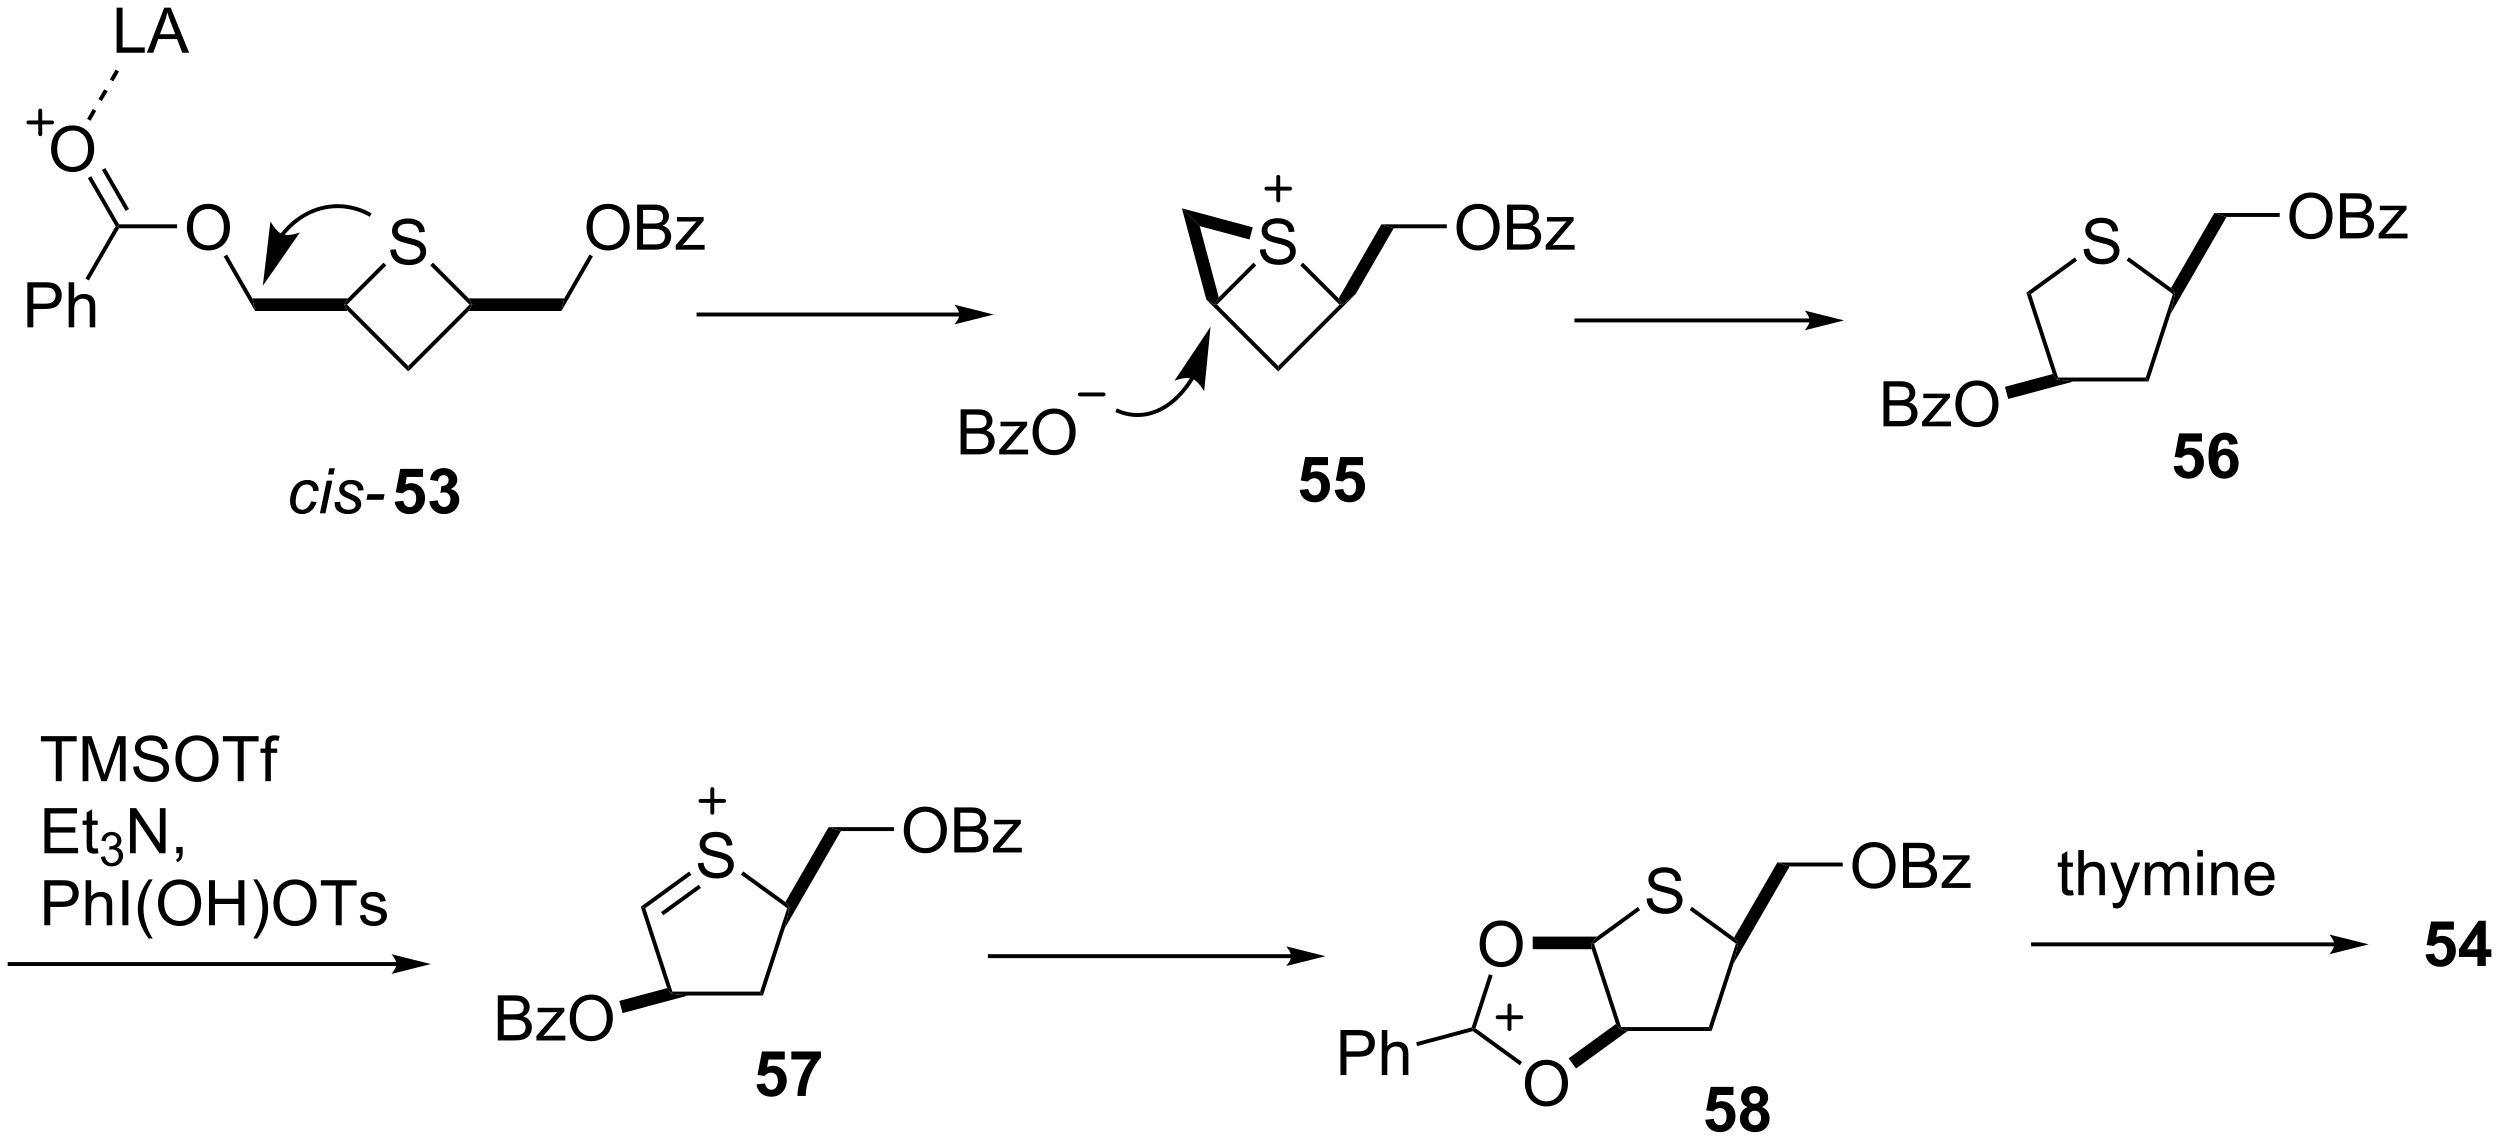<?xml version="1.0" encoding="UTF-8"?>
<!DOCTYPE svg PUBLIC '-//W3C//DTD SVG 1.0//EN'
          'http://www.w3.org/TR/2001/REC-SVG-20010904/DTD/svg10.dtd'>
<svg stroke-dasharray="none" shape-rendering="auto" xmlns="http://www.w3.org/2000/svg" font-family="'Dialog'" text-rendering="auto" width="871" fill-opacity="1" color-interpolation="auto" color-rendering="auto" preserveAspectRatio="xMidYMid meet" font-size="12px" viewBox="0 0 871 398" fill="black" xmlns:xlink="http://www.w3.org/1999/xlink" stroke="black" image-rendering="auto" stroke-miterlimit="10" stroke-linecap="square" stroke-linejoin="miter" font-style="normal" stroke-width="1" height="398" stroke-dashoffset="0" font-weight="normal" stroke-opacity="1"
><!--Generated by the Batik Graphics2D SVG Generator--><defs id="genericDefs"
  /><g
  ><defs id="defs1"
    ><clipPath clipPathUnits="userSpaceOnUse" id="clipPath1"
      ><path d="M0.389 2.161 L326.876 2.161 L326.876 151.074 L0.389 151.074 L0.389 2.161 Z"
      /></clipPath
      ><clipPath clipPathUnits="userSpaceOnUse" id="clipPath2"
      ><path d="M52.528 35.301 L52.528 180.074 L369.937 180.074 L369.937 35.301 Z"
      /></clipPath
    ></defs
    ><g transform="scale(2.667,2.667) translate(-0.389,-2.161) matrix(1.029,0,0,1.029,-53.642,-34.15)"
    ><path d="M102.054 67.002 L102.77 66.94 Q102.819 67.369 103.004 67.645 Q103.192 67.921 103.582 68.091 Q103.973 68.26 104.46 68.26 Q104.895 68.26 105.225 68.132 Q105.559 68.002 105.72 67.778 Q105.882 67.554 105.882 67.289 Q105.882 67.018 105.725 66.817 Q105.569 66.617 105.21 66.479 Q104.981 66.39 104.192 66.2 Q103.403 66.01 103.085 65.843 Q102.676 65.627 102.473 65.309 Q102.272 64.992 102.272 64.596 Q102.272 64.164 102.517 63.786 Q102.764 63.408 103.236 63.213 Q103.71 63.018 104.288 63.018 Q104.926 63.018 105.41 63.224 Q105.897 63.429 106.158 63.828 Q106.421 64.226 106.442 64.729 L105.715 64.783 Q105.655 64.242 105.317 63.966 Q104.981 63.687 104.319 63.687 Q103.632 63.687 103.317 63.94 Q103.004 64.19 103.004 64.546 Q103.004 64.854 103.225 65.054 Q103.444 65.252 104.369 65.463 Q105.293 65.671 105.637 65.828 Q106.137 66.057 106.374 66.411 Q106.614 66.765 106.614 67.226 Q106.614 67.682 106.35 68.088 Q106.09 68.492 105.598 68.718 Q105.108 68.942 104.496 68.942 Q103.718 68.942 103.192 68.716 Q102.668 68.487 102.369 68.033 Q102.069 67.578 102.054 67.002 Z" stroke="none" clip-path="url(#clipPath2)"
    /></g
    ><g transform="matrix(2.743,0,0,2.743,-144.08,-96.829)"
    ><path d="M96.697 74.8 L96.25 74 L96.604 74 L104.382 81.778 L104.382 82.485 Z" stroke="none" clip-path="url(#clipPath2)"
    /></g
    ><g transform="matrix(2.743,0,0,2.743,-144.08,-96.829)"
    ><path d="M104.382 82.485 L104.382 81.778 L112.16 74 L112.513 74 L112.067 74.8 Z" stroke="none" clip-path="url(#clipPath2)"
    /></g
    ><g transform="matrix(2.743,0,0,2.743,-144.08,-96.829)"
    ><path d="M112.067 73.2 L112.513 74 L112.16 74 L107.172 69.012 L107.525 68.658 Z" stroke="none" clip-path="url(#clipPath2)"
    /></g
    ><g transform="matrix(2.743,0,0,2.743,-144.08,-96.829)"
    ><path d="M101.234 68.663 L101.587 69.016 L96.604 74 L96.25 74 L96.697 73.2 Z" stroke="none" clip-path="url(#clipPath2)"
    /></g
    ><g transform="matrix(2.743,0,0,2.743,-144.08,-96.829)"
    ><path d="M96.697 73.2 L96.25 74 L96.697 74.8 L84.923 74.8 L84.577 73.2 Z" stroke="none" clip-path="url(#clipPath2)"
    /></g
    ><g transform="matrix(2.743,0,0,2.743,-144.08,-96.829)"
    ><path d="M76.263 64.227 Q76.263 62.8 77.029 61.995 Q77.794 61.188 79.005 61.188 Q79.797 61.188 80.432 61.568 Q81.07 61.945 81.404 62.623 Q81.74 63.3 81.74 64.159 Q81.74 65.031 81.388 65.719 Q81.037 66.406 80.391 66.76 Q79.747 67.115 79 67.115 Q78.193 67.115 77.555 66.724 Q76.919 66.331 76.591 65.656 Q76.263 64.979 76.263 64.227 ZM77.044 64.237 Q77.044 65.273 77.599 65.87 Q78.156 66.464 78.997 66.464 Q79.852 66.464 80.404 65.862 Q80.958 65.26 80.958 64.156 Q80.958 63.456 80.721 62.935 Q80.484 62.414 80.029 62.128 Q79.576 61.839 79.008 61.839 Q78.203 61.839 77.622 62.393 Q77.044 62.945 77.044 64.237 Z" stroke="none" clip-path="url(#clipPath2)"
    /></g
    ><g transform="matrix(2.743,0,0,2.743,-144.08,-96.829)"
    ><path d="M84.577 73.2 L84.923 74.8 L80.932 67.887 L81.365 67.637 Z" stroke="none" clip-path="url(#clipPath2)"
    /></g
    ><g transform="matrix(2.743,0,0,2.743,-144.08,-96.829)"
    ><path d="M112.067 74.8 L112.513 74 L112.067 73.2 L124.187 73.2 L123.84 74.8 Z" stroke="none" clip-path="url(#clipPath2)"
    /></g
    ><g transform="matrix(2.743,0,0,2.743,-144.08,-96.829)"
    ><path d="M127.026 64.227 Q127.026 62.8 127.792 61.995 Q128.558 61.188 129.769 61.188 Q130.56 61.188 131.196 61.568 Q131.834 61.945 132.167 62.623 Q132.503 63.3 132.503 64.159 Q132.503 65.031 132.151 65.719 Q131.8 66.406 131.154 66.76 Q130.511 67.115 129.763 67.115 Q128.956 67.115 128.318 66.724 Q127.683 66.331 127.355 65.656 Q127.026 64.979 127.026 64.227 ZM127.808 64.237 Q127.808 65.273 128.363 65.87 Q128.92 66.464 129.761 66.464 Q130.615 66.464 131.167 65.862 Q131.722 65.26 131.722 64.156 Q131.722 63.456 131.485 62.935 Q131.248 62.414 130.792 62.128 Q130.339 61.839 129.771 61.839 Q128.967 61.839 128.386 62.393 Q127.808 62.945 127.808 64.237 ZM133.447 67.016 L133.447 61.289 L135.595 61.289 Q136.252 61.289 136.648 61.464 Q137.046 61.636 137.27 61.998 Q137.494 62.359 137.494 62.753 Q137.494 63.12 137.293 63.445 Q137.095 63.768 136.695 63.969 Q137.213 64.12 137.491 64.487 Q137.773 64.854 137.773 65.354 Q137.773 65.758 137.601 66.104 Q137.431 66.448 137.181 66.635 Q136.931 66.823 136.554 66.919 Q136.179 67.016 135.632 67.016 L133.447 67.016 ZM134.205 63.695 L135.445 63.695 Q135.947 63.695 136.166 63.628 Q136.455 63.542 136.601 63.344 Q136.749 63.143 136.749 62.844 Q136.749 62.557 136.611 62.341 Q136.476 62.125 136.22 62.044 Q135.968 61.964 135.351 61.964 L134.205 61.964 L134.205 63.695 ZM134.205 66.339 L135.632 66.339 Q135.999 66.339 136.148 66.313 Q136.408 66.266 136.583 66.156 Q136.76 66.047 136.872 65.839 Q136.986 65.628 136.986 65.354 Q136.986 65.034 136.822 64.8 Q136.658 64.563 136.366 64.466 Q136.077 64.37 135.53 64.37 L134.205 64.37 L134.205 66.339 ZM138.353 67.016 L138.353 66.445 L140.994 63.414 Q140.546 63.438 140.202 63.438 L138.51 63.438 L138.51 62.867 L141.9 62.867 L141.9 63.331 L139.655 65.964 L139.22 66.445 Q139.695 66.409 140.108 66.409 L142.025 66.409 L142.025 67.016 L138.353 67.016 Z" stroke="none" clip-path="url(#clipPath2)"
    /></g
    ><g transform="matrix(2.743,0,0,2.743,-144.08,-96.829)"
    ><path d="M123.84 74.8 L124.187 73.2 L127.403 67.629 L127.836 67.879 Z" stroke="none" clip-path="url(#clipPath2)"
    /></g
    ><g transform="matrix(2.743,0,0,2.743,-144.08,-96.829)"
    ><path d="M92.048 98.987 L92.754 99.062 Q92.489 99.838 91.999 100.216 Q91.509 100.594 90.884 100.594 Q90.207 100.594 89.788 100.156 Q89.369 99.719 89.369 98.932 Q89.369 98.253 89.637 97.596 Q89.908 96.94 90.408 96.599 Q90.91 96.258 91.556 96.258 Q92.223 96.258 92.614 96.635 Q93.004 97.01 93.004 97.633 L92.309 97.68 Q92.306 97.284 92.08 97.062 Q91.856 96.838 91.489 96.838 Q91.064 96.838 90.751 97.109 Q90.439 97.378 90.259 97.927 Q90.082 98.477 90.082 98.984 Q90.082 99.516 90.317 99.781 Q90.551 100.047 90.895 100.047 Q91.239 100.047 91.554 99.787 Q91.869 99.523 92.048 98.987 ZM94.189 95.573 L94.356 94.773 L95.059 94.773 L94.892 95.573 L94.189 95.573 ZM93.158 100.5 L94.025 96.352 L94.731 96.352 L93.864 100.5 L93.158 100.5 ZM95.029 99.081 L95.735 99.039 Q95.735 99.344 95.828 99.56 Q95.922 99.773 96.175 99.912 Q96.427 100.047 96.763 100.047 Q97.232 100.047 97.466 99.859 Q97.701 99.672 97.701 99.417 Q97.701 99.234 97.56 99.07 Q97.414 98.906 96.854 98.667 Q96.294 98.424 96.138 98.328 Q95.875 98.167 95.742 97.951 Q95.61 97.734 95.61 97.453 Q95.61 96.961 96 96.609 Q96.391 96.258 97.094 96.258 Q97.875 96.258 98.284 96.62 Q98.693 96.979 98.709 97.57 L98.016 97.617 Q98 97.242 97.75 97.023 Q97.5 96.805 97.044 96.805 Q96.677 96.805 96.474 96.974 Q96.271 97.141 96.271 97.336 Q96.271 97.531 96.445 97.68 Q96.563 97.781 97.052 97.992 Q97.865 98.344 98.076 98.547 Q98.412 98.87 98.412 99.336 Q98.412 99.643 98.222 99.94 Q98.031 100.237 97.644 100.417 Q97.255 100.594 96.727 100.594 Q96.008 100.594 95.505 100.237 Q95 99.883 95.029 99.081 ZM99.068 98.781 L99.216 98.073 L101.373 98.073 L101.227 98.781 L99.068 98.781 Z" stroke="none" clip-path="url(#clipPath2)"
    /></g
    ><g transform="matrix(2.743,0,0,2.743,-144.08,-96.829)"
    ><path d="M102.664 99.026 L103.758 98.914 Q103.805 99.284 104.034 99.503 Q104.266 99.719 104.565 99.719 Q104.909 99.719 105.146 99.44 Q105.386 99.159 105.386 98.596 Q105.386 98.07 105.149 97.807 Q104.914 97.542 104.534 97.542 Q104.063 97.542 103.688 97.961 L102.797 97.831 L103.36 94.852 L106.261 94.852 L106.261 95.878 L104.19 95.878 L104.018 96.852 Q104.386 96.667 104.768 96.667 Q105.5 96.667 106.008 97.198 Q106.516 97.729 106.516 98.578 Q106.516 99.284 106.104 99.838 Q105.547 100.599 104.555 100.599 Q103.761 100.599 103.261 100.172 Q102.761 99.745 102.664 99.026 ZM107.059 98.979 L108.121 98.852 Q108.171 99.258 108.392 99.474 Q108.616 99.688 108.934 99.688 Q109.272 99.688 109.504 99.43 Q109.739 99.172 109.739 98.734 Q109.739 98.32 109.514 98.078 Q109.293 97.836 108.973 97.836 Q108.762 97.836 108.468 97.917 L108.59 97.023 Q109.035 97.034 109.27 96.831 Q109.504 96.625 109.504 96.284 Q109.504 95.995 109.332 95.823 Q109.16 95.651 108.874 95.651 Q108.593 95.651 108.392 95.846 Q108.194 96.042 108.153 96.417 L107.139 96.245 Q107.246 95.727 107.457 95.417 Q107.671 95.104 108.051 94.927 Q108.434 94.75 108.905 94.75 Q109.715 94.75 110.202 95.266 Q110.606 95.688 110.606 96.219 Q110.606 96.971 109.78 97.422 Q110.272 97.526 110.567 97.893 Q110.864 98.26 110.864 98.781 Q110.864 99.534 110.311 100.068 Q109.762 100.599 108.942 100.599 Q108.163 100.599 107.65 100.151 Q107.139 99.703 107.059 98.979 Z" stroke="none" clip-path="url(#clipPath2)"
    /></g
    ><g transform="matrix(2.743,0,0,2.743,-144.08,-96.829)"
    ><path d="M174.375 75 L141.25 75 L141 75 L141 75.5 L141.25 75.5 L174.375 75.5 L174.625 75.5 L174.625 75 L174.375 75 ZM178.75 75.25 L173.75 74 C173.75 74 174.375 74.703 174.375 75.25 C174.375 75.797 173.75 76.5 173.75 76.5 Z" stroke="none" clip-path="url(#clipPath2)"
    /></g
    ><g transform="matrix(2.743,0,0,2.743,-144.08,-96.829)"
    ><path d="M75.023 63.791 L75.023 64.291 L67.644 64.291 L67.5 64.041 L67.644 63.791 Z" stroke="none" clip-path="url(#clipPath2)"
    /></g
    ><g transform="matrix(2.743,0,0,2.743,-144.08,-96.829)"
    ><path d="M59.013 54.267 Q59.013 52.84 59.779 52.036 Q60.544 51.228 61.755 51.228 Q62.547 51.228 63.182 51.608 Q63.82 51.986 64.154 52.663 Q64.49 53.34 64.49 54.2 Q64.49 55.072 64.138 55.76 Q63.786 56.447 63.141 56.801 Q62.497 57.155 61.75 57.155 Q60.943 57.155 60.305 56.765 Q59.669 56.371 59.341 55.697 Q59.013 55.02 59.013 54.267 ZM59.794 54.278 Q59.794 55.314 60.349 55.911 Q60.906 56.504 61.747 56.504 Q62.602 56.504 63.154 55.903 Q63.708 55.301 63.708 54.197 Q63.708 53.496 63.471 52.976 Q63.234 52.455 62.779 52.168 Q62.325 51.879 61.758 51.879 Q60.953 51.879 60.372 52.434 Q59.794 52.986 59.794 54.278 Z" stroke="none" clip-path="url(#clipPath2)"
    /></g
    ><g transform="matrix(2.743,0,0,2.743,-144.08,-96.829)"
    ><path d="M67.644 63.791 L67.5 64.041 L67.211 64.041 L63.682 57.928 L64.115 57.678 ZM68.912 61.846 L65.908 56.643 L65.475 56.893 L68.479 62.096 Z" stroke="none" clip-path="url(#clipPath2)"
    /></g
    ><g transform="matrix(2.743,0,0,2.743,-144.08,-96.829)"
    ><path d="M56 76.875 L56 71.148 L58.161 71.148 Q58.732 71.148 59.031 71.203 Q59.453 71.273 59.737 71.471 Q60.023 71.667 60.198 72.023 Q60.372 72.378 60.372 72.805 Q60.372 73.534 59.906 74.042 Q59.443 74.547 58.227 74.547 L56.758 74.547 L56.758 76.875 L56 76.875 ZM56.758 73.87 L58.24 73.87 Q58.974 73.87 59.281 73.596 Q59.591 73.323 59.591 72.828 Q59.591 72.469 59.409 72.213 Q59.227 71.956 58.93 71.875 Q58.74 71.823 58.224 71.823 L56.758 71.823 L56.758 73.87 ZM61.247 76.875 L61.247 71.148 L61.95 71.148 L61.95 73.203 Q62.443 72.633 63.193 72.633 Q63.654 72.633 63.992 72.815 Q64.333 72.995 64.479 73.315 Q64.625 73.635 64.625 74.245 L64.625 76.875 L63.922 76.875 L63.922 74.245 Q63.922 73.719 63.693 73.479 Q63.466 73.237 63.047 73.237 Q62.734 73.237 62.458 73.401 Q62.185 73.562 62.068 73.841 Q61.95 74.117 61.95 74.604 L61.95 76.875 L61.247 76.875 Z" stroke="none" clip-path="url(#clipPath2)"
    /></g
    ><g transform="matrix(2.743,0,0,2.743,-144.08,-96.829)"
    ><path d="M67.211 64.041 L67.5 64.041 L67.644 64.291 L63.811 70.93 L63.378 70.68 Z" stroke="none" clip-path="url(#clipPath2)"
    /></g
    ><g transform="matrix(2.743,0,0,2.743,-144.08,-96.829)"
    ><path d="M67.336 42 L67.336 36.273 L68.094 36.273 L68.094 41.323 L70.914 41.323 L70.914 42 L67.336 42 ZM71.186 42 L73.387 36.273 L74.204 36.273 L76.548 42 L75.684 42 L75.017 40.266 L72.621 40.266 L71.993 42 L71.186 42 ZM72.84 39.648 L74.783 39.648 L74.184 38.062 Q73.91 37.339 73.777 36.875 Q73.668 37.425 73.47 37.969 L72.84 39.648 Z" stroke="none" clip-path="url(#clipPath2)"
    /></g
    ><g transform="matrix(2.743,0,0,2.743,-144.08,-96.829)"
    ><path d="M64.023 50.645 L64.745 49.393 L64.312 49.143 L63.59 50.395 ZM65.468 48.141 L66.191 46.889 L65.758 46.639 L65.035 47.891 ZM66.914 45.637 L67.637 44.385 L67.204 44.135 L66.481 45.387 Z" stroke="none" clip-path="url(#clipPath2)"
    /></g
    ><g stroke-width="0.5" transform="matrix(2.743,0,0,2.743,-144.08,-96.829)" stroke-linejoin="round" stroke-linecap="round"
    ><path fill="none" d="M56.136 50.848 L59.136 50.848 M57.636 49.348 L57.636 52.348" clip-path="url(#clipPath2)"
    /></g
    ><g transform="matrix(2.743,0,0,2.743,-144.08,-96.829)"
    ><path d="M212.554 67.002 L213.27 66.94 Q213.319 67.369 213.504 67.645 Q213.692 67.921 214.082 68.091 Q214.473 68.26 214.96 68.26 Q215.395 68.26 215.725 68.132 Q216.059 68.002 216.22 67.778 Q216.382 67.554 216.382 67.289 Q216.382 67.018 216.225 66.817 Q216.069 66.617 215.71 66.479 Q215.481 66.39 214.692 66.2 Q213.903 66.01 213.585 65.843 Q213.176 65.627 212.973 65.309 Q212.772 64.992 212.772 64.596 Q212.772 64.164 213.017 63.786 Q213.264 63.408 213.736 63.213 Q214.21 63.018 214.788 63.018 Q215.426 63.018 215.91 63.224 Q216.397 63.429 216.658 63.828 Q216.921 64.226 216.942 64.729 L216.215 64.783 Q216.155 64.242 215.817 63.966 Q215.481 63.687 214.819 63.687 Q214.132 63.687 213.817 63.94 Q213.504 64.19 213.504 64.546 Q213.504 64.854 213.725 65.054 Q213.944 65.252 214.869 65.463 Q215.793 65.671 216.137 65.828 Q216.637 66.057 216.874 66.411 Q217.113 66.765 217.113 67.226 Q217.113 67.682 216.85 68.088 Q216.59 68.492 216.098 68.718 Q215.608 68.942 214.996 68.942 Q214.218 68.942 213.692 68.716 Q213.168 68.487 212.869 68.033 Q212.569 67.578 212.554 67.002 Z" stroke="none" clip-path="url(#clipPath2)"
    /></g
    ><g transform="matrix(2.743,0,0,2.743,-144.08,-96.829)"
    ><path d="M205.748 73.352 L206.75 74 L207.104 74 L214.882 81.778 L214.882 82.485 Z" stroke="none" clip-path="url(#clipPath2)"
    /></g
    ><g transform="matrix(2.743,0,0,2.743,-144.08,-96.829)"
    ><path d="M214.882 82.485 L214.882 81.778 L222.66 74 L223.013 74 L224.716 72.651 Z" stroke="none" clip-path="url(#clipPath2)"
    /></g
    ><g transform="matrix(2.743,0,0,2.743,-144.08,-96.829)"
    ><path d="M222.557 73.19 L223.013 74 L222.66 74 L217.672 69.012 L218.025 68.658 Z" stroke="none" clip-path="url(#clipPath2)"
    /></g
    ><g transform="matrix(2.743,0,0,2.743,-144.08,-96.829)"
    ><path d="M211.734 68.663 L212.087 69.016 L207.104 74 L206.75 74 L207.328 73.068 Z" stroke="none" clip-path="url(#clipPath2)"
    /></g
    ><g transform="matrix(2.743,0,0,2.743,-144.08,-96.829)"
    ><path d="M207.328 73.068 L206.75 74 L205.748 73.352 L202.642 61.761 L204.905 64.023 Z" stroke="none" clip-path="url(#clipPath2)"
    /></g
    ><g transform="matrix(2.743,0,0,2.743,-144.08,-96.829)"
    ><path d="M211.642 64.172 L211.228 65.718 L204.905 64.023 L202.642 61.761 Z" stroke="none" clip-path="url(#clipPath2)"
    /></g
    ><g stroke-width="0.5" transform="matrix(2.743,0,0,2.743,-144.08,-96.829)" stroke-linejoin="round" stroke-linecap="round"
    ><path fill="none" d="M213.382 59.26 L216.382 59.26 M214.882 57.76 L214.882 60.76" clip-path="url(#clipPath2)"
    /></g
    ><g transform="matrix(2.743,0,0,2.743,-144.08,-96.829)"
    ><path d="M224.716 72.651 L223.013 74 L222.557 73.19 L227.984 63.791 L229.543 64.291 Z" stroke="none" clip-path="url(#clipPath2)"
    /></g
    ><g transform="matrix(2.743,0,0,2.743,-144.08,-96.829)"
    ><path d="M237.526 64.227 Q237.526 62.8 238.292 61.995 Q239.058 61.188 240.269 61.188 Q241.06 61.188 241.696 61.568 Q242.334 61.945 242.667 62.623 Q243.003 63.3 243.003 64.159 Q243.003 65.031 242.651 65.719 Q242.3 66.406 241.654 66.76 Q241.011 67.115 240.263 67.115 Q239.456 67.115 238.818 66.724 Q238.183 66.331 237.855 65.656 Q237.526 64.979 237.526 64.227 ZM238.308 64.237 Q238.308 65.273 238.863 65.87 Q239.42 66.464 240.261 66.464 Q241.115 66.464 241.667 65.862 Q242.222 65.26 242.222 64.156 Q242.222 63.456 241.985 62.935 Q241.748 62.414 241.292 62.128 Q240.839 61.839 240.271 61.839 Q239.467 61.839 238.886 62.393 Q238.308 62.945 238.308 64.237 ZM243.947 67.016 L243.947 61.289 L246.095 61.289 Q246.752 61.289 247.148 61.464 Q247.546 61.636 247.77 61.998 Q247.994 62.359 247.994 62.753 Q247.994 63.12 247.793 63.445 Q247.595 63.768 247.195 63.969 Q247.713 64.12 247.991 64.487 Q248.273 64.854 248.273 65.354 Q248.273 65.758 248.101 66.104 Q247.931 66.448 247.681 66.635 Q247.431 66.823 247.054 66.919 Q246.679 67.016 246.132 67.016 L243.947 67.016 ZM244.705 63.695 L245.945 63.695 Q246.447 63.695 246.666 63.628 Q246.955 63.542 247.101 63.344 Q247.249 63.143 247.249 62.844 Q247.249 62.557 247.111 62.341 Q246.976 62.125 246.72 62.044 Q246.468 61.964 245.851 61.964 L244.705 61.964 L244.705 63.695 ZM244.705 66.339 L246.132 66.339 Q246.499 66.339 246.648 66.313 Q246.908 66.266 247.083 66.156 Q247.26 66.047 247.372 65.839 Q247.486 65.628 247.486 65.354 Q247.486 65.034 247.322 64.8 Q247.158 64.563 246.866 64.466 Q246.577 64.37 246.03 64.37 L244.705 64.37 L244.705 66.339 ZM248.853 67.016 L248.853 66.445 L251.494 63.414 Q251.046 63.438 250.702 63.438 L249.01 63.438 L249.01 62.867 L252.4 62.867 L252.4 63.331 L250.155 65.964 L249.72 66.445 Q250.195 66.409 250.609 66.409 L252.525 66.409 L252.525 67.016 L248.853 67.016 Z" stroke="none" clip-path="url(#clipPath2)"
    /></g
    ><g transform="matrix(2.743,0,0,2.743,-144.08,-96.829)"
    ><path d="M229.543 64.291 L227.984 63.791 L236.287 63.791 L236.287 64.291 Z" stroke="none" clip-path="url(#clipPath2)"
    /></g
    ><g transform="matrix(2.743,0,0,2.743,-144.08,-96.829)"
    ><path d="M174.537 93.016 L174.537 87.289 L176.685 87.289 Q177.342 87.289 177.738 87.464 Q178.136 87.635 178.36 87.998 Q178.584 88.359 178.584 88.753 Q178.584 89.12 178.383 89.445 Q178.185 89.768 177.784 89.969 Q178.303 90.12 178.581 90.487 Q178.863 90.854 178.863 91.354 Q178.863 91.758 178.691 92.104 Q178.521 92.448 178.271 92.635 Q178.021 92.823 177.644 92.919 Q177.269 93.016 176.722 93.016 L174.537 93.016 ZM175.295 89.695 L176.534 89.695 Q177.037 89.695 177.256 89.628 Q177.545 89.542 177.691 89.344 Q177.839 89.143 177.839 88.844 Q177.839 88.557 177.701 88.341 Q177.566 88.125 177.31 88.044 Q177.058 87.964 176.441 87.964 L175.295 87.964 L175.295 89.695 ZM175.295 92.339 L176.722 92.339 Q177.089 92.339 177.238 92.313 Q177.498 92.266 177.672 92.156 Q177.849 92.047 177.961 91.839 Q178.076 91.628 178.076 91.354 Q178.076 91.034 177.912 90.8 Q177.748 90.563 177.456 90.466 Q177.167 90.37 176.62 90.37 L175.295 90.37 L175.295 92.339 ZM179.443 93.016 L179.443 92.445 L182.084 89.414 Q181.636 89.438 181.292 89.438 L179.599 89.438 L179.599 88.867 L182.99 88.867 L182.99 89.331 L180.745 91.964 L180.31 92.445 Q180.784 92.409 181.198 92.409 L183.115 92.409 L183.115 93.016 L179.443 93.016 ZM183.675 90.227 Q183.675 88.8 184.441 87.995 Q185.206 87.188 186.417 87.188 Q187.209 87.188 187.844 87.568 Q188.482 87.945 188.816 88.623 Q189.151 89.3 189.151 90.159 Q189.151 91.031 188.8 91.719 Q188.448 92.406 187.803 92.76 Q187.159 93.115 186.412 93.115 Q185.605 93.115 184.967 92.724 Q184.331 92.331 184.003 91.656 Q183.675 90.979 183.675 90.227 ZM184.456 90.237 Q184.456 91.273 185.011 91.87 Q185.568 92.464 186.409 92.464 Q187.263 92.464 187.816 91.862 Q188.37 91.26 188.37 90.156 Q188.37 89.456 188.133 88.935 Q187.896 88.414 187.441 88.128 Q186.988 87.839 186.42 87.839 Q185.615 87.839 185.034 88.393 Q184.456 88.945 184.456 90.237 Z" stroke="none" clip-path="url(#clipPath2)"
    /></g
    ><g stroke-width="0.5" transform="matrix(2.743,0,0,2.743,-144.08,-96.829)" stroke-linejoin="round" stroke-linecap="round"
    ><path fill="none" d="M189.695 85.395 L192.695 85.395" clip-path="url(#clipPath2)"
    /></g
    ><g transform="matrix(2.743,0,0,2.743,-144.08,-96.829)"
    ><path d="M203.717 83.239 L203.715 83.243 L203.705 83.259 C203.698 83.27 203.691 83.281 203.685 83.292 C203.672 83.313 203.658 83.335 203.645 83.356 C203.591 83.443 203.536 83.528 203.481 83.613 C203.371 83.781 203.257 83.945 203.142 84.106 C202.68 84.744 202.177 85.314 201.638 85.804 C200.568 86.778 199.401 87.394 198.206 87.642 C197.016 87.889 195.796 87.77 194.612 87.27 L194.381 87.173 L194.187 87.634 L194.418 87.731 C195.696 88.27 197.018 88.399 198.307 88.132 C199.59 87.866 200.838 87.207 201.975 86.174 C202.539 85.661 203.065 85.065 203.547 84.398 C203.667 84.232 203.785 84.061 203.899 83.886 C203.956 83.799 204.013 83.71 204.069 83.621 C204.083 83.599 204.097 83.576 204.111 83.554 C204.118 83.543 204.124 83.531 204.131 83.52 L204.142 83.503 L204.144 83.499 L204.274 83.285 L203.847 83.025 L203.717 83.239 ZM206.284 76.8 L201.703 83.657 C201.703 83.657 203.099 83.095 203.923 83.39 C204.747 83.685 205.469 85.006 205.469 85.006 Z" stroke="none" clip-path="url(#clipPath2)"
    /></g
    ><g transform="matrix(2.743,0,0,2.743,-144.08,-96.829)"
    ><path d="M282.375 75.75 L252.75 75.75 L252.5 75.75 L252.5 76.25 L252.75 76.25 L282.375 76.25 L282.625 76.25 L282.625 75.75 L282.375 75.75 ZM286.75 76 L281.75 74.75 C281.75 74.75 282.375 75.453 282.375 76 C282.375 76.547 281.75 77.25 281.75 77.25 Z" stroke="none" clip-path="url(#clipPath2)"
    /></g
    ><g transform="matrix(2.743,0,0,2.743,-144.08,-96.829)"
    ><path d="M317.172 66.937 L317.888 66.875 Q317.938 67.304 318.122 67.58 Q318.31 67.856 318.7 68.026 Q319.091 68.195 319.578 68.195 Q320.013 68.195 320.344 68.067 Q320.677 67.937 320.839 67.713 Q321 67.489 321 67.224 Q321 66.953 320.844 66.752 Q320.688 66.552 320.328 66.414 Q320.099 66.325 319.31 66.135 Q318.521 65.945 318.203 65.778 Q317.794 65.562 317.591 65.244 Q317.391 64.927 317.391 64.531 Q317.391 64.099 317.635 63.721 Q317.883 63.343 318.354 63.148 Q318.828 62.953 319.406 62.953 Q320.044 62.953 320.529 63.158 Q321.016 63.364 321.276 63.763 Q321.539 64.161 321.56 64.664 L320.833 64.718 Q320.773 64.177 320.435 63.901 Q320.099 63.622 319.438 63.622 Q318.75 63.622 318.435 63.875 Q318.122 64.125 318.122 64.481 Q318.122 64.789 318.344 64.989 Q318.562 65.187 319.487 65.398 Q320.411 65.606 320.755 65.763 Q321.255 65.992 321.492 66.346 Q321.732 66.7 321.732 67.161 Q321.732 67.617 321.469 68.023 Q321.208 68.427 320.716 68.653 Q320.227 68.877 319.615 68.877 Q318.836 68.877 318.31 68.651 Q317.786 68.421 317.487 67.968 Q317.188 67.513 317.172 66.937 Z" stroke="none" clip-path="url(#clipPath2)"
    /></g
    ><g transform="matrix(2.743,0,0,2.743,-144.08,-96.829)"
    ><path d="M315.908 83.75 L313.75 83.5 L313.932 83.25 L325.068 83.25 L325.432 83.75 Z" stroke="none" clip-path="url(#clipPath2)"
    /></g
    ><g transform="matrix(2.743,0,0,2.743,-144.08,-96.829)"
    ><path d="M325.432 83.75 L325.068 83.25 L328.51 72.658 L328.804 72.563 L328.216 75.181 Z" stroke="none" clip-path="url(#clipPath2)"
    /></g
    ><g transform="matrix(2.743,0,0,2.743,-144.08,-96.829)"
    ><path d="M328.279 71.872 L328.804 72.563 L328.51 72.658 L322.631 68.387 L322.925 67.983 Z" stroke="none" clip-path="url(#clipPath2)"
    /></g
    ><g transform="matrix(2.743,0,0,2.743,-144.08,-96.829)"
    ><path d="M316.051 68 L316.345 68.405 L310.49 72.658 L309.902 72.467 Z" stroke="none" clip-path="url(#clipPath2)"
    /></g
    ><g transform="matrix(2.743,0,0,2.743,-144.08,-96.829)"
    ><path d="M309.902 72.467 L310.49 72.658 L313.932 83.25 L313.75 83.5 L313.261 82.803 Z" stroke="none" clip-path="url(#clipPath2)"
    /></g
    ><g transform="matrix(2.743,0,0,2.743,-144.08,-96.829)"
    ><path d="M291.751 89.451 L291.751 83.725 L293.9 83.725 Q294.556 83.725 294.952 83.899 Q295.35 84.071 295.574 84.433 Q295.798 84.795 295.798 85.188 Q295.798 85.556 295.598 85.881 Q295.4 86.204 294.999 86.404 Q295.517 86.556 295.796 86.923 Q296.077 87.29 296.077 87.79 Q296.077 88.194 295.905 88.54 Q295.736 88.884 295.486 89.071 Q295.236 89.259 294.858 89.355 Q294.483 89.451 293.936 89.451 L291.751 89.451 ZM292.509 86.131 L293.749 86.131 Q294.251 86.131 294.47 86.063 Q294.759 85.977 294.905 85.779 Q295.053 85.579 295.053 85.279 Q295.053 84.993 294.915 84.777 Q294.78 84.561 294.525 84.48 Q294.272 84.399 293.655 84.399 L292.509 84.399 L292.509 86.131 ZM292.509 88.774 L293.936 88.774 Q294.303 88.774 294.452 88.748 Q294.712 88.701 294.887 88.592 Q295.064 88.483 295.176 88.274 Q295.29 88.063 295.29 87.79 Q295.29 87.47 295.126 87.235 Q294.962 86.998 294.671 86.902 Q294.382 86.806 293.835 86.806 L292.509 86.806 L292.509 88.774 ZM296.658 89.451 L296.658 88.881 L299.298 85.85 Q298.85 85.873 298.507 85.873 L296.814 85.873 L296.814 85.303 L300.204 85.303 L300.204 85.766 L297.96 88.399 L297.525 88.881 Q297.999 88.845 298.413 88.845 L300.329 88.845 L300.329 89.451 L296.658 89.451 ZM300.889 86.662 Q300.889 85.235 301.655 84.431 Q302.421 83.623 303.632 83.623 Q304.423 83.623 305.058 84.004 Q305.697 84.381 306.03 85.058 Q306.366 85.735 306.366 86.595 Q306.366 87.467 306.014 88.154 Q305.663 88.842 305.017 89.196 Q304.374 89.55 303.626 89.55 Q302.819 89.55 302.181 89.16 Q301.546 88.766 301.217 88.092 Q300.889 87.415 300.889 86.662 ZM301.671 86.673 Q301.671 87.709 302.225 88.306 Q302.783 88.899 303.624 88.899 Q304.478 88.899 305.03 88.298 Q305.585 87.696 305.585 86.592 Q305.585 85.891 305.348 85.371 Q305.111 84.85 304.655 84.563 Q304.202 84.274 303.634 84.274 Q302.829 84.274 302.249 84.829 Q301.671 85.381 301.671 86.673 Z" stroke="none" clip-path="url(#clipPath2)"
    /></g
    ><g transform="matrix(2.743,0,0,2.743,-144.08,-96.829)"
    ><path d="M313.261 82.803 L313.75 83.5 L315.908 83.75 L307.601 85.976 L307.187 84.43 Z" stroke="none" clip-path="url(#clipPath2)"
    /></g
    ><g transform="matrix(2.743,0,0,2.743,-144.08,-96.829)"
    ><path d="M328.216 75.181 L328.804 72.563 L328.279 71.872 L333.774 62.354 L335.333 62.854 Z" stroke="none" clip-path="url(#clipPath2)"
    /></g
    ><g transform="matrix(2.743,0,0,2.743,-144.08,-96.829)"
    ><path d="M343.317 62.789 Q343.317 61.362 344.082 60.558 Q344.848 59.751 346.059 59.751 Q346.851 59.751 347.486 60.131 Q348.124 60.508 348.457 61.185 Q348.793 61.862 348.793 62.722 Q348.793 63.594 348.442 64.282 Q348.09 64.969 347.444 65.323 Q346.801 65.678 346.054 65.678 Q345.246 65.678 344.608 65.287 Q343.973 64.894 343.645 64.219 Q343.317 63.542 343.317 62.789 ZM344.098 62.8 Q344.098 63.836 344.653 64.433 Q345.21 65.026 346.051 65.026 Q346.905 65.026 347.457 64.425 Q348.012 63.823 348.012 62.719 Q348.012 62.019 347.775 61.498 Q347.538 60.977 347.082 60.691 Q346.629 60.401 346.062 60.401 Q345.257 60.401 344.676 60.956 Q344.098 61.508 344.098 62.8 ZM349.737 65.579 L349.737 59.852 L351.886 59.852 Q352.542 59.852 352.938 60.026 Q353.336 60.198 353.56 60.56 Q353.784 60.922 353.784 61.316 Q353.784 61.683 353.584 62.008 Q353.386 62.331 352.985 62.532 Q353.503 62.683 353.782 63.05 Q354.063 63.417 354.063 63.917 Q354.063 64.321 353.891 64.667 Q353.722 65.011 353.472 65.198 Q353.222 65.386 352.844 65.482 Q352.469 65.579 351.922 65.579 L349.737 65.579 ZM350.495 62.258 L351.735 62.258 Q352.237 62.258 352.456 62.191 Q352.745 62.105 352.891 61.907 Q353.039 61.706 353.039 61.407 Q353.039 61.12 352.901 60.904 Q352.766 60.688 352.511 60.607 Q352.258 60.526 351.641 60.526 L350.495 60.526 L350.495 62.258 ZM350.495 64.901 L351.922 64.901 Q352.289 64.901 352.438 64.876 Q352.698 64.829 352.873 64.719 Q353.05 64.61 353.162 64.401 Q353.276 64.191 353.276 63.917 Q353.276 63.597 353.112 63.362 Q352.948 63.126 352.657 63.029 Q352.368 62.933 351.821 62.933 L350.495 62.933 L350.495 64.901 ZM354.644 65.579 L354.644 65.008 L357.284 61.977 Q356.836 62.001 356.493 62.001 L354.8 62.001 L354.8 61.43 L358.19 61.43 L358.19 61.894 L355.946 64.526 L355.511 65.008 Q355.985 64.972 356.399 64.972 L358.315 64.972 L358.315 65.579 L354.644 65.579 Z" stroke="none" clip-path="url(#clipPath2)"
    /></g
    ><g transform="matrix(2.743,0,0,2.743,-144.08,-96.829)"
    ><path d="M335.333 62.854 L333.774 62.354 L342.077 62.354 L342.077 62.854 Z" stroke="none" clip-path="url(#clipPath2)"
    /></g
    ><g transform="matrix(2.743,0,0,2.743,-144.08,-96.829)"
    ><path d="M102.875 157.5 L53.75 157.5 L53.5 157.5 L53.5 158 L53.75 158 L102.875 158 L103.125 158 L103.125 157.5 L102.875 157.5 ZM107.25 157.75 L102.25 156.5 C102.25 156.5 102.875 157.203 102.875 157.75 C102.875 158.297 102.25 159 102.25 159 Z" stroke="none" clip-path="url(#clipPath2)"
    /></g
    ><g transform="matrix(2.743,0,0,2.743,-144.08,-96.829)"
    ><path d="M59.612 134.524 L59.612 129.472 L57.724 129.472 L57.724 128.797 L62.263 128.797 L62.263 129.472 L60.37 129.472 L60.37 134.524 L59.612 134.524 ZM63.017 134.524 L63.017 128.797 L64.157 128.797 L65.514 132.852 Q65.702 133.417 65.788 133.698 Q65.884 133.386 66.092 132.782 L67.462 128.797 L68.483 128.797 L68.483 134.524 L67.751 134.524 L67.751 129.73 L66.087 134.524 L65.405 134.524 L63.749 129.649 L63.749 134.524 L63.017 134.524 ZM69.447 132.683 L70.163 132.62 Q70.212 133.05 70.397 133.326 Q70.585 133.602 70.975 133.771 Q71.366 133.941 71.853 133.941 Q72.288 133.941 72.618 133.813 Q72.952 133.683 73.113 133.459 Q73.275 133.235 73.275 132.969 Q73.275 132.698 73.118 132.498 Q72.962 132.297 72.603 132.159 Q72.374 132.071 71.585 131.881 Q70.796 131.691 70.478 131.524 Q70.069 131.308 69.866 130.99 Q69.665 130.672 69.665 130.276 Q69.665 129.844 69.91 129.467 Q70.157 129.089 70.629 128.894 Q71.103 128.698 71.681 128.698 Q72.319 128.698 72.803 128.904 Q73.29 129.11 73.551 129.508 Q73.814 129.907 73.835 130.409 L73.108 130.464 Q73.048 129.922 72.71 129.646 Q72.374 129.368 71.712 129.368 Q71.025 129.368 70.71 129.62 Q70.397 129.87 70.397 130.227 Q70.397 130.534 70.618 130.735 Q70.837 130.933 71.762 131.144 Q72.686 131.352 73.03 131.508 Q73.53 131.737 73.767 132.092 Q74.007 132.446 74.007 132.907 Q74.007 133.362 73.743 133.769 Q73.483 134.172 72.991 134.399 Q72.501 134.623 71.889 134.623 Q71.111 134.623 70.585 134.396 Q70.061 134.167 69.762 133.714 Q69.462 133.258 69.447 132.683 ZM74.811 131.735 Q74.811 130.308 75.577 129.503 Q76.342 128.696 77.553 128.696 Q78.345 128.696 78.98 129.076 Q79.618 129.454 79.952 130.131 Q80.288 130.808 80.288 131.667 Q80.288 132.54 79.936 133.227 Q79.585 133.915 78.939 134.269 Q78.296 134.623 77.548 134.623 Q76.741 134.623 76.103 134.232 Q75.467 133.839 75.139 133.165 Q74.811 132.487 74.811 131.735 ZM75.592 131.745 Q75.592 132.782 76.147 133.378 Q76.704 133.972 77.546 133.972 Q78.4 133.972 78.952 133.37 Q79.507 132.769 79.507 131.665 Q79.507 130.964 79.269 130.443 Q79.032 129.922 78.577 129.636 Q78.124 129.347 77.556 129.347 Q76.751 129.347 76.171 129.901 Q75.592 130.454 75.592 131.745 ZM82.721 134.524 L82.721 129.472 L80.833 129.472 L80.833 128.797 L85.372 128.797 L85.372 129.472 L83.479 129.472 L83.479 134.524 L82.721 134.524 ZM86.228 134.524 L86.228 130.922 L85.608 130.922 L85.608 130.375 L86.228 130.375 L86.228 129.933 Q86.228 129.516 86.303 129.313 Q86.405 129.04 86.66 128.87 Q86.915 128.698 87.376 128.698 Q87.673 128.698 88.032 128.769 L87.928 129.383 Q87.71 129.344 87.514 129.344 Q87.194 129.344 87.061 129.482 Q86.928 129.618 86.928 129.993 L86.928 130.375 L87.736 130.375 L87.736 130.922 L86.928 130.922 L86.928 134.524 L86.228 134.524 Z" stroke="none" clip-path="url(#clipPath2)"
    /></g
    ><g transform="matrix(2.743,0,0,2.743,-144.08,-96.829)"
    ><path d="M58.169 143.674 L58.169 137.947 L62.31 137.947 L62.31 138.622 L58.927 138.622 L58.927 140.377 L62.096 140.377 L62.096 141.049 L58.927 141.049 L58.927 142.997 L62.443 142.997 L62.443 143.674 L58.169 143.674 ZM64.935 143.044 L65.036 143.666 Q64.74 143.729 64.505 143.729 Q64.122 143.729 63.911 143.609 Q63.7 143.486 63.614 143.288 Q63.529 143.091 63.529 142.458 L63.529 140.072 L63.013 140.072 L63.013 139.525 L63.529 139.525 L63.529 138.497 L64.229 138.075 L64.229 139.525 L64.935 139.525 L64.935 140.072 L64.229 140.072 L64.229 142.497 Q64.229 142.799 64.266 142.885 Q64.302 142.971 64.385 143.023 Q64.471 143.072 64.627 143.072 Q64.745 143.072 64.935 143.044 Z" stroke="none" clip-path="url(#clipPath2)"
    /></g
    ><g transform="matrix(2.743,0,0,2.743,-144.08,-96.829)"
    ><path d="M65.347 144.139 L65.874 144.069 Q65.966 144.518 66.183 144.715 Q66.402 144.913 66.716 144.913 Q67.087 144.913 67.343 144.655 Q67.601 144.397 67.601 144.016 Q67.601 143.653 67.363 143.418 Q67.126 143.182 66.759 143.182 Q66.611 143.182 66.388 143.241 L66.447 142.778 Q66.499 142.784 66.531 142.784 Q66.868 142.784 67.138 142.608 Q67.407 142.432 67.407 142.065 Q67.407 141.776 67.21 141.586 Q67.015 141.395 66.704 141.395 Q66.396 141.395 66.191 141.588 Q65.986 141.782 65.927 142.168 L65.4 142.075 Q65.497 141.543 65.839 141.252 Q66.183 140.961 66.693 140.961 Q67.044 140.961 67.339 141.112 Q67.636 141.262 67.792 141.524 Q67.948 141.784 67.948 142.077 Q67.948 142.356 67.798 142.584 Q67.65 142.813 67.357 142.948 Q67.738 143.036 67.948 143.313 Q68.159 143.588 68.159 144.004 Q68.159 144.567 67.749 144.959 Q67.339 145.35 66.712 145.35 Q66.148 145.35 65.773 145.014 Q65.4 144.676 65.347 144.139 Z" stroke="none" clip-path="url(#clipPath2)"
    /></g
    ><g transform="matrix(2.743,0,0,2.743,-144.08,-96.829)"
    ><path d="M69.041 143.674 L69.041 137.947 L69.82 137.947 L72.828 142.442 L72.828 137.947 L73.554 137.947 L73.554 143.674 L72.776 143.674 L69.768 139.174 L69.768 143.674 L69.041 143.674 ZM74.92 143.674 L74.92 142.872 L75.722 142.872 L75.722 143.674 Q75.722 144.117 75.566 144.387 Q75.41 144.658 75.069 144.807 L74.873 144.507 Q75.097 144.408 75.201 144.218 Q75.308 144.031 75.319 143.674 L74.92 143.674 Z" stroke="none" clip-path="url(#clipPath2)"
    /></g
    ><g transform="matrix(2.743,0,0,2.743,-144.08,-96.829)"
    ><path d="M58.154 152.824 L58.154 147.097 L60.315 147.097 Q60.885 147.097 61.185 147.152 Q61.607 147.222 61.891 147.42 Q62.177 147.616 62.352 147.972 Q62.526 148.327 62.526 148.754 Q62.526 149.483 62.06 149.991 Q61.596 150.496 60.38 150.496 L58.911 150.496 L58.911 152.824 L58.154 152.824 ZM58.911 149.819 L60.393 149.819 Q61.127 149.819 61.435 149.545 Q61.745 149.272 61.745 148.777 Q61.745 148.418 61.562 148.162 Q61.38 147.905 61.083 147.824 Q60.893 147.772 60.377 147.772 L58.911 147.772 L58.911 149.819 ZM63.401 152.824 L63.401 147.097 L64.104 147.097 L64.104 149.152 Q64.596 148.582 65.346 148.582 Q65.807 148.582 66.146 148.764 Q66.487 148.944 66.633 149.264 Q66.779 149.584 66.779 150.194 L66.779 152.824 L66.076 152.824 L66.076 150.194 Q66.076 149.668 65.846 149.428 Q65.62 149.186 65.201 149.186 Q64.888 149.186 64.612 149.35 Q64.338 149.511 64.221 149.79 Q64.104 150.066 64.104 150.553 L64.104 152.824 L63.401 152.824 ZM68.069 152.824 L68.069 147.097 L68.827 147.097 L68.827 152.824 L68.069 152.824 ZM71.417 154.509 Q70.833 153.774 70.43 152.79 Q70.029 151.803 70.029 150.748 Q70.029 149.819 70.331 148.967 Q70.682 147.98 71.417 146.998 L71.919 146.998 Q71.448 147.811 71.294 148.16 Q71.057 148.699 70.919 149.285 Q70.752 150.014 70.752 150.754 Q70.752 152.631 71.919 154.509 L71.417 154.509 ZM72.596 150.035 Q72.596 148.608 73.362 147.803 Q74.127 146.996 75.338 146.996 Q76.13 146.996 76.766 147.376 Q77.404 147.754 77.737 148.431 Q78.073 149.108 78.073 149.967 Q78.073 150.839 77.721 151.527 Q77.37 152.214 76.724 152.569 Q76.081 152.923 75.333 152.923 Q74.526 152.923 73.888 152.532 Q73.252 152.139 72.924 151.464 Q72.596 150.787 72.596 150.035 ZM73.377 150.045 Q73.377 151.082 73.932 151.678 Q74.49 152.272 75.331 152.272 Q76.185 152.272 76.737 151.67 Q77.292 151.069 77.292 149.964 Q77.292 149.264 77.055 148.743 Q76.818 148.222 76.362 147.936 Q75.909 147.647 75.341 147.647 Q74.536 147.647 73.956 148.202 Q73.377 148.754 73.377 150.045 ZM79.072 152.824 L79.072 147.097 L79.829 147.097 L79.829 149.449 L82.806 149.449 L82.806 147.097 L83.564 147.097 L83.564 152.824 L82.806 152.824 L82.806 150.123 L79.829 150.123 L79.829 152.824 L79.072 152.824 ZM85.198 154.509 L84.693 154.509 Q85.862 152.631 85.862 150.754 Q85.862 150.019 85.693 149.295 Q85.56 148.709 85.323 148.17 Q85.169 147.819 84.693 146.998 L85.198 146.998 Q85.932 147.98 86.284 148.967 Q86.583 149.819 86.583 150.748 Q86.583 151.803 86.18 152.79 Q85.776 153.774 85.198 154.509 ZM87.26 150.035 Q87.26 148.608 88.026 147.803 Q88.792 146.996 90.002 146.996 Q90.794 146.996 91.43 147.376 Q92.068 147.754 92.401 148.431 Q92.737 149.108 92.737 149.967 Q92.737 150.839 92.385 151.527 Q92.034 152.214 91.388 152.569 Q90.745 152.923 89.997 152.923 Q89.19 152.923 88.552 152.532 Q87.917 152.139 87.588 151.464 Q87.26 150.787 87.26 150.035 ZM88.042 150.045 Q88.042 151.082 88.596 151.678 Q89.154 152.272 89.995 152.272 Q90.849 152.272 91.401 151.67 Q91.956 151.069 91.956 149.964 Q91.956 149.264 91.719 148.743 Q91.482 148.222 91.026 147.936 Q90.573 147.647 90.005 147.647 Q89.201 147.647 88.62 148.202 Q88.042 148.754 88.042 150.045 ZM95.171 152.824 L95.171 147.772 L93.282 147.772 L93.282 147.097 L97.822 147.097 L97.822 147.772 L95.928 147.772 L95.928 152.824 L95.171 152.824 ZM98.229 151.584 L98.924 151.475 Q98.982 151.894 99.25 152.118 Q99.518 152.339 99.997 152.339 Q100.482 152.339 100.716 152.142 Q100.951 151.944 100.951 151.678 Q100.951 151.441 100.745 151.303 Q100.599 151.209 100.026 151.066 Q99.252 150.871 98.953 150.727 Q98.654 150.584 98.5 150.334 Q98.346 150.082 98.346 149.777 Q98.346 149.498 98.471 149.264 Q98.599 149.027 98.818 148.871 Q98.982 148.748 99.266 148.665 Q99.549 148.582 99.872 148.582 Q100.362 148.582 100.729 148.722 Q101.099 148.863 101.273 149.102 Q101.451 149.342 101.518 149.746 L100.831 149.839 Q100.784 149.519 100.557 149.339 Q100.333 149.16 99.924 149.16 Q99.44 149.16 99.232 149.321 Q99.026 149.48 99.026 149.694 Q99.026 149.832 99.112 149.941 Q99.198 150.053 99.38 150.129 Q99.487 150.168 100.002 150.308 Q100.747 150.506 101.042 150.634 Q101.338 150.761 101.505 151.004 Q101.674 151.246 101.674 151.605 Q101.674 151.957 101.469 152.267 Q101.263 152.577 100.875 152.748 Q100.49 152.918 100.002 152.918 Q99.193 152.918 98.768 152.582 Q98.346 152.246 98.229 151.584 Z" stroke="none" clip-path="url(#clipPath2)"
    /></g
    ><g transform="matrix(2.743,0,0,2.743,-144.08,-96.829)"
    ><path d="M141.172 144.937 L141.888 144.875 Q141.938 145.304 142.122 145.58 Q142.31 145.856 142.701 146.026 Q143.091 146.195 143.578 146.195 Q144.013 146.195 144.344 146.067 Q144.677 145.937 144.839 145.713 Q145 145.489 145 145.224 Q145 144.953 144.844 144.752 Q144.688 144.552 144.328 144.414 Q144.099 144.325 143.31 144.135 Q142.521 143.945 142.203 143.778 Q141.794 143.562 141.591 143.244 Q141.391 142.927 141.391 142.531 Q141.391 142.099 141.635 141.721 Q141.883 141.343 142.354 141.148 Q142.828 140.953 143.406 140.953 Q144.044 140.953 144.529 141.159 Q145.016 141.364 145.276 141.763 Q145.539 142.161 145.56 142.664 L144.833 142.718 Q144.773 142.177 144.435 141.901 Q144.099 141.622 143.438 141.622 Q142.75 141.622 142.435 141.875 Q142.122 142.125 142.122 142.481 Q142.122 142.789 142.344 142.989 Q142.562 143.187 143.487 143.398 Q144.411 143.606 144.755 143.763 Q145.255 143.992 145.492 144.346 Q145.732 144.7 145.732 145.161 Q145.732 145.617 145.469 146.023 Q145.208 146.427 144.716 146.653 Q144.227 146.877 143.615 146.877 Q142.836 146.877 142.31 146.651 Q141.786 146.422 141.487 145.968 Q141.188 145.513 141.172 144.937 Z" stroke="none" clip-path="url(#clipPath2)"
    /></g
    ><g transform="matrix(2.743,0,0,2.743,-144.08,-96.829)"
    ><path d="M139.908 161.75 L137.75 161.5 L137.932 161.25 L149.068 161.25 L149.432 161.75 Z" stroke="none" clip-path="url(#clipPath2)"
    /></g
    ><g transform="matrix(2.743,0,0,2.743,-144.08,-96.829)"
    ><path d="M149.432 161.75 L149.068 161.25 L152.51 150.658 L152.804 150.563 L152.216 153.181 Z" stroke="none" clip-path="url(#clipPath2)"
    /></g
    ><g transform="matrix(2.743,0,0,2.743,-144.08,-96.829)"
    ><path d="M152.279 149.872 L152.804 150.563 L152.51 150.658 L146.631 146.387 L146.925 145.983 Z" stroke="none" clip-path="url(#clipPath2)"
    /></g
    ><g transform="matrix(2.743,0,0,2.743,-144.08,-96.829)"
    ><path d="M140.051 146 L140.345 146.405 L134.49 150.658 L133.903 150.467 ZM141.268 147.675 L136.483 151.151 L136.777 151.556 L141.561 148.079 Z" stroke="none" clip-path="url(#clipPath2)"
    /></g
    ><g transform="matrix(2.743,0,0,2.743,-144.08,-96.829)"
    ><path d="M133.903 150.467 L134.49 150.658 L137.932 161.25 L137.75 161.5 L137.261 160.803 Z" stroke="none" clip-path="url(#clipPath2)"
    /></g
    ><g transform="matrix(2.743,0,0,2.743,-144.08,-96.829)"
    ><path d="M115.751 167.451 L115.751 161.725 L117.9 161.725 Q118.556 161.725 118.952 161.899 Q119.35 162.071 119.574 162.433 Q119.798 162.795 119.798 163.188 Q119.798 163.556 119.598 163.881 Q119.4 164.204 118.999 164.405 Q119.517 164.556 119.796 164.923 Q120.077 165.29 120.077 165.79 Q120.077 166.194 119.905 166.54 Q119.736 166.884 119.486 167.071 Q119.236 167.259 118.858 167.355 Q118.483 167.451 117.936 167.451 L115.751 167.451 ZM116.509 164.131 L117.749 164.131 Q118.251 164.131 118.47 164.063 Q118.759 163.977 118.905 163.78 Q119.053 163.579 119.053 163.28 Q119.053 162.993 118.915 162.777 Q118.78 162.561 118.525 162.48 Q118.272 162.399 117.655 162.399 L116.509 162.399 L116.509 164.131 ZM116.509 166.774 L117.936 166.774 Q118.303 166.774 118.452 166.748 Q118.712 166.701 118.887 166.592 Q119.064 166.483 119.176 166.274 Q119.29 166.063 119.29 165.79 Q119.29 165.47 119.126 165.235 Q118.962 164.998 118.671 164.902 Q118.381 164.806 117.835 164.806 L116.509 164.806 L116.509 166.774 ZM120.657 167.451 L120.657 166.881 L123.298 163.85 Q122.85 163.873 122.506 163.873 L120.814 163.873 L120.814 163.303 L124.204 163.303 L124.204 163.767 L121.96 166.399 L121.525 166.881 Q121.999 166.845 122.413 166.845 L124.329 166.845 L124.329 167.451 L120.657 167.451 ZM124.889 164.662 Q124.889 163.235 125.655 162.431 Q126.421 161.623 127.631 161.623 Q128.423 161.623 129.059 162.004 Q129.696 162.381 130.03 163.058 Q130.366 163.735 130.366 164.595 Q130.366 165.467 130.014 166.155 Q129.663 166.842 129.017 167.196 Q128.374 167.55 127.626 167.55 Q126.819 167.55 126.181 167.16 Q125.546 166.767 125.217 166.092 Q124.889 165.415 124.889 164.662 ZM125.671 164.673 Q125.671 165.709 126.225 166.306 Q126.782 166.899 127.624 166.899 Q128.478 166.899 129.03 166.298 Q129.585 165.696 129.585 164.592 Q129.585 163.892 129.348 163.371 Q129.111 162.85 128.655 162.563 Q128.202 162.274 127.634 162.274 Q126.829 162.274 126.249 162.829 Q125.671 163.381 125.671 164.673 Z" stroke="none" clip-path="url(#clipPath2)"
    /></g
    ><g transform="matrix(2.743,0,0,2.743,-144.08,-96.829)"
    ><path d="M137.261 160.803 L137.75 161.5 L139.908 161.75 L131.601 163.976 L131.187 162.43 Z" stroke="none" clip-path="url(#clipPath2)"
    /></g
    ><g transform="matrix(2.743,0,0,2.743,-144.08,-96.829)"
    ><path d="M152.216 153.181 L152.804 150.563 L152.279 149.872 L157.774 140.354 L159.333 140.854 Z" stroke="none" clip-path="url(#clipPath2)"
    /></g
    ><g transform="matrix(2.743,0,0,2.743,-144.08,-96.829)"
    ><path d="M167.317 140.79 Q167.317 139.363 168.082 138.558 Q168.848 137.75 170.059 137.75 Q170.851 137.75 171.486 138.131 Q172.124 138.508 172.457 139.185 Q172.793 139.863 172.793 140.722 Q172.793 141.594 172.442 142.282 Q172.09 142.969 171.444 143.323 Q170.801 143.678 170.054 143.678 Q169.246 143.678 168.608 143.287 Q167.973 142.894 167.645 142.219 Q167.317 141.542 167.317 140.79 ZM168.098 140.8 Q168.098 141.836 168.653 142.433 Q169.21 143.026 170.051 143.026 Q170.905 143.026 171.457 142.425 Q172.012 141.823 172.012 140.719 Q172.012 140.019 171.775 139.498 Q171.538 138.977 171.082 138.691 Q170.629 138.401 170.061 138.401 Q169.257 138.401 168.676 138.956 Q168.098 139.508 168.098 140.8 ZM173.737 143.579 L173.737 137.852 L175.886 137.852 Q176.542 137.852 176.938 138.026 Q177.336 138.198 177.56 138.56 Q177.784 138.922 177.784 139.316 Q177.784 139.683 177.584 140.008 Q177.386 140.331 176.985 140.532 Q177.503 140.683 177.782 141.05 Q178.063 141.417 178.063 141.917 Q178.063 142.321 177.891 142.667 Q177.722 143.011 177.472 143.198 Q177.222 143.386 176.844 143.482 Q176.469 143.579 175.922 143.579 L173.737 143.579 ZM174.495 140.258 L175.735 140.258 Q176.237 140.258 176.456 140.191 Q176.745 140.105 176.891 139.907 Q177.039 139.706 177.039 139.407 Q177.039 139.12 176.901 138.904 Q176.766 138.688 176.511 138.607 Q176.258 138.526 175.641 138.526 L174.495 138.526 L174.495 140.258 ZM174.495 142.901 L175.922 142.901 Q176.289 142.901 176.438 142.875 Q176.698 142.829 176.873 142.719 Q177.05 142.61 177.162 142.401 Q177.276 142.191 177.276 141.917 Q177.276 141.597 177.112 141.363 Q176.948 141.125 176.657 141.029 Q176.368 140.933 175.821 140.933 L174.495 140.933 L174.495 142.901 ZM178.643 143.579 L178.643 143.008 L181.284 139.977 Q180.836 140 180.493 140 L178.8 140 L178.8 139.43 L182.19 139.43 L182.19 139.894 L179.946 142.526 L179.511 143.008 Q179.985 142.972 180.399 142.972 L182.315 142.972 L182.315 143.579 L178.643 143.579 Z" stroke="none" clip-path="url(#clipPath2)"
    /></g
    ><g transform="matrix(2.743,0,0,2.743,-144.08,-96.829)"
    ><path d="M159.333 140.854 L157.774 140.354 L166.077 140.354 L166.077 140.854 Z" stroke="none" clip-path="url(#clipPath2)"
    /></g
    ><g stroke-width="0.5" transform="matrix(2.743,0,0,2.743,-144.08,-96.829)" stroke-linejoin="round" stroke-linecap="round"
    ><path fill="none" d="M141.5 137.028 L144.5 137.028 M143 135.528 L143 138.528" clip-path="url(#clipPath2)"
    /></g
    ><g transform="matrix(2.743,0,0,2.743,-144.08,-96.829)"
    ><path d="M349.011 155 L310.75 155 L310.5 155 L310.5 155.5 L310.75 155.5 L349.011 155.5 L349.261 155.5 L349.261 155 L349.011 155 ZM353.386 155.25 L348.386 154 C348.386 154 349.011 154.703 349.011 155.25 C349.011 155.797 348.386 156.5 348.386 156.5 Z" stroke="none" clip-path="url(#clipPath2)"
    /></g
    ><g transform="matrix(2.743,0,0,2.743,-144.08,-96.829)"
    ><path d="M315.812 148.37 L315.914 148.992 Q315.617 149.055 315.383 149.055 Q315 149.055 314.789 148.935 Q314.578 148.812 314.492 148.615 Q314.406 148.417 314.406 147.784 L314.406 145.398 L313.891 145.398 L313.891 144.852 L314.406 144.852 L314.406 143.823 L315.107 143.401 L315.107 144.852 L315.812 144.852 L315.812 145.398 L315.107 145.398 L315.107 147.823 Q315.107 148.125 315.143 148.211 Q315.18 148.297 315.263 148.349 Q315.349 148.398 315.505 148.398 Q315.622 148.398 315.812 148.37 ZM316.501 149 L316.501 143.273 L317.204 143.273 L317.204 145.328 Q317.697 144.758 318.447 144.758 Q318.908 144.758 319.246 144.94 Q319.587 145.12 319.733 145.44 Q319.879 145.76 319.879 146.37 L319.879 149 L319.176 149 L319.176 146.37 Q319.176 145.844 318.947 145.604 Q318.72 145.362 318.301 145.362 Q317.988 145.362 317.712 145.526 Q317.439 145.688 317.322 145.966 Q317.204 146.242 317.204 146.729 L317.204 149 L316.501 149 ZM320.919 150.599 L320.841 149.938 Q321.07 150 321.242 150 Q321.477 150 321.617 149.922 Q321.758 149.844 321.849 149.703 Q321.914 149.599 322.062 149.18 Q322.083 149.122 322.125 149.008 L320.552 144.852 L321.31 144.852 L322.172 147.253 Q322.341 147.711 322.474 148.214 Q322.594 147.729 322.763 147.268 L323.648 144.852 L324.352 144.852 L322.773 149.07 Q322.521 149.755 322.38 150.013 Q322.193 150.359 321.95 150.521 Q321.708 150.685 321.372 150.685 Q321.169 150.685 320.919 150.599 ZM324.95 149 L324.95 144.852 L325.578 144.852 L325.578 145.432 Q325.773 145.128 326.096 144.943 Q326.422 144.758 326.836 144.758 Q327.297 144.758 327.591 144.951 Q327.888 145.141 328.008 145.484 Q328.5 144.758 329.289 144.758 Q329.906 144.758 330.237 145.099 Q330.57 145.44 330.57 146.151 L330.57 149 L329.872 149 L329.872 146.385 Q329.872 145.964 329.802 145.779 Q329.734 145.594 329.555 145.482 Q329.375 145.367 329.133 145.367 Q328.695 145.367 328.406 145.659 Q328.117 145.948 328.117 146.589 L328.117 149 L327.414 149 L327.414 146.305 Q327.414 145.836 327.242 145.602 Q327.07 145.367 326.68 145.367 Q326.383 145.367 326.13 145.523 Q325.88 145.68 325.766 145.982 Q325.654 146.281 325.654 146.846 L325.654 149 L324.95 149 ZM331.617 144.081 L331.617 143.273 L332.32 143.273 L332.32 144.081 L331.617 144.081 ZM331.617 149 L331.617 144.852 L332.32 144.852 L332.32 149 L331.617 149 ZM333.392 149 L333.392 144.852 L334.025 144.852 L334.025 145.44 Q334.481 144.758 335.345 144.758 Q335.72 144.758 336.033 144.893 Q336.348 145.026 336.504 145.245 Q336.66 145.464 336.723 145.766 Q336.762 145.961 336.762 146.448 L336.762 149 L336.059 149 L336.059 146.477 Q336.059 146.047 335.975 145.833 Q335.894 145.62 335.686 145.495 Q335.478 145.367 335.197 145.367 Q334.746 145.367 334.421 145.654 Q334.095 145.938 334.095 146.734 L334.095 149 L333.392 149 ZM340.68 147.664 L341.406 147.753 Q341.234 148.391 340.768 148.742 Q340.305 149.094 339.583 149.094 Q338.672 149.094 338.138 148.534 Q337.607 147.971 337.607 146.961 Q337.607 145.914 338.146 145.336 Q338.685 144.758 339.544 144.758 Q340.375 144.758 340.901 145.326 Q341.43 145.891 341.43 146.917 Q341.43 146.979 341.427 147.104 L338.333 147.104 Q338.372 147.789 338.719 148.154 Q339.068 148.516 339.586 148.516 Q339.974 148.516 340.247 148.312 Q340.521 148.109 340.68 147.664 ZM338.372 146.526 L340.688 146.526 Q340.641 146.003 340.422 145.742 Q340.086 145.336 339.552 145.336 Q339.068 145.336 338.737 145.661 Q338.406 145.984 338.372 146.526 Z" stroke="none" clip-path="url(#clipPath2)"
    /></g
    ><g transform="matrix(2.743,0,0,2.743,-144.08,-96.829)"
    ><path d="M217.607 97.526 L218.701 97.414 Q218.747 97.784 218.977 98.003 Q219.208 98.219 219.508 98.219 Q219.852 98.219 220.089 97.94 Q220.328 97.659 220.328 97.096 Q220.328 96.57 220.091 96.307 Q219.857 96.042 219.477 96.042 Q219.005 96.042 218.63 96.461 L217.74 96.331 L218.302 93.352 L221.203 93.352 L221.203 94.378 L219.133 94.378 L218.961 95.352 Q219.328 95.167 219.711 95.167 Q220.443 95.167 220.951 95.698 Q221.458 96.229 221.458 97.078 Q221.458 97.784 221.047 98.338 Q220.49 99.099 219.497 99.099 Q218.703 99.099 218.203 98.672 Q217.703 98.245 217.607 97.526 ZM222.056 97.526 L223.15 97.414 Q223.197 97.784 223.426 98.003 Q223.657 98.219 223.957 98.219 Q224.301 98.219 224.538 97.94 Q224.777 97.659 224.777 97.096 Q224.777 96.57 224.54 96.307 Q224.306 96.042 223.926 96.042 Q223.454 96.042 223.079 96.461 L222.189 96.331 L222.751 93.352 L225.652 93.352 L225.652 94.378 L223.582 94.378 L223.41 95.352 Q223.777 95.167 224.16 95.167 Q224.892 95.167 225.4 95.698 Q225.907 96.229 225.907 97.078 Q225.907 97.784 225.496 98.338 Q224.939 99.099 223.947 99.099 Q223.152 99.099 222.652 98.672 Q222.152 98.245 222.056 97.526 Z" stroke="none" clip-path="url(#clipPath2)"
    /></g
    ><g transform="matrix(2.743,0,0,2.743,-144.08,-96.829)"
    ><path d="M328.607 94.526 L329.7 94.414 Q329.747 94.784 329.977 95.003 Q330.208 95.219 330.508 95.219 Q330.852 95.219 331.089 94.94 Q331.328 94.659 331.328 94.096 Q331.328 93.57 331.091 93.307 Q330.857 93.042 330.477 93.042 Q330.005 93.042 329.63 93.461 L328.74 93.331 L329.302 90.352 L332.203 90.352 L332.203 91.378 L330.133 91.378 L329.961 92.352 Q330.328 92.167 330.711 92.167 Q331.443 92.167 331.95 92.698 Q332.458 93.229 332.458 94.078 Q332.458 94.784 332.047 95.338 Q331.49 96.099 330.497 96.099 Q329.703 96.099 329.203 95.672 Q328.703 95.245 328.607 94.526 ZM336.759 91.674 L335.697 91.792 Q335.658 91.463 335.493 91.307 Q335.329 91.151 335.066 91.151 Q334.72 91.151 334.478 91.463 Q334.238 91.776 334.176 92.766 Q334.587 92.281 335.197 92.281 Q335.884 92.281 336.374 92.805 Q336.863 93.328 336.863 94.156 Q336.863 95.034 336.348 95.568 Q335.832 96.099 335.025 96.099 Q334.158 96.099 333.598 95.424 Q333.04 94.75 333.04 93.213 Q333.04 91.641 333.621 90.945 Q334.204 90.25 335.134 90.25 Q335.785 90.25 336.212 90.615 Q336.642 90.979 336.759 91.674 ZM334.269 94.07 Q334.269 94.604 334.514 94.896 Q334.762 95.188 335.079 95.188 Q335.384 95.188 335.587 94.951 Q335.79 94.711 335.79 94.167 Q335.79 93.609 335.572 93.349 Q335.353 93.088 335.025 93.088 Q334.707 93.088 334.488 93.338 Q334.269 93.586 334.269 94.07 Z" stroke="none" clip-path="url(#clipPath2)"
    /></g
    ><g transform="matrix(2.743,0,0,2.743,-144.08,-96.829)"
    ><path d="M148.607 173.026 L149.701 172.914 Q149.747 173.284 149.977 173.503 Q150.208 173.719 150.508 173.719 Q150.852 173.719 151.089 173.44 Q151.328 173.159 151.328 172.596 Q151.328 172.07 151.091 171.807 Q150.857 171.542 150.477 171.542 Q150.005 171.542 149.63 171.961 L148.74 171.831 L149.302 168.852 L152.203 168.852 L152.203 169.878 L150.133 169.878 L149.961 170.852 Q150.328 170.667 150.711 170.667 Q151.443 170.667 151.951 171.198 Q152.458 171.729 152.458 172.578 Q152.458 173.284 152.047 173.839 Q151.49 174.599 150.497 174.599 Q149.703 174.599 149.203 174.172 Q148.703 173.745 148.607 173.026 ZM153.04 169.87 L153.04 168.852 L156.793 168.852 L156.793 169.648 Q156.329 170.104 155.848 170.961 Q155.369 171.815 155.116 172.779 Q154.863 173.742 154.869 174.5 L153.809 174.5 Q153.837 173.312 154.298 172.078 Q154.762 170.844 155.535 169.87 L153.04 169.87 Z" stroke="none" clip-path="url(#clipPath2)"
    /></g
    ><g transform="matrix(2.743,0,0,2.743,-144.08,-96.829)"
    ><path d="M360.607 156.526 L361.7 156.414 Q361.747 156.784 361.977 157.003 Q362.208 157.219 362.508 157.219 Q362.852 157.219 363.089 156.94 Q363.328 156.659 363.328 156.096 Q363.328 155.57 363.091 155.307 Q362.857 155.042 362.477 155.042 Q362.005 155.042 361.63 155.461 L360.74 155.331 L361.302 152.352 L364.203 152.352 L364.203 153.378 L362.133 153.378 L361.961 154.352 Q362.328 154.167 362.711 154.167 Q363.443 154.167 363.95 154.698 Q364.458 155.229 364.458 156.078 Q364.458 156.784 364.047 157.339 Q363.49 158.099 362.497 158.099 Q361.703 158.099 361.203 157.672 Q360.703 157.245 360.607 156.526 ZM367.191 158 L367.191 156.846 L364.848 156.846 L364.848 155.885 L367.332 152.25 L368.254 152.25 L368.254 155.883 L368.965 155.883 L368.965 156.846 L368.254 156.846 L368.254 158 L367.191 158 ZM367.191 155.883 L367.191 153.924 L365.876 155.883 L367.191 155.883 Z" stroke="none" clip-path="url(#clipPath2)"
    /></g
    ><g transform="matrix(2.743,0,0,2.743,-144.08,-96.829)"
    ><path d="M88.566 65.265 L88.569 65.261 L88.576 65.253 L88.587 65.239 C88.595 65.229 88.603 65.219 88.611 65.209 C88.736 65.051 88.865 64.897 88.999 64.748 C89.531 64.152 90.129 63.626 90.781 63.185 C92.083 62.307 93.526 61.825 94.983 61.746 C96.439 61.666 97.912 61.989 99.277 62.722 L99.497 62.84 L99.734 62.4 L99.513 62.281 C98.067 61.505 96.503 61.162 94.955 61.246 C93.408 61.331 91.879 61.842 90.501 62.771 C89.814 63.234 89.186 63.788 88.626 64.415 C88.486 64.572 88.35 64.733 88.219 64.898 C88.21 64.909 88.203 64.919 88.194 64.929 L88.182 64.944 L88.176 64.953 L88.173 64.956 L88.019 65.153 L88.412 65.462 L88.566 65.265 ZM85.909 71.6 L90.615 64.829 C90.615 64.829 89.209 65.365 88.391 65.055 C87.573 64.745 86.875 63.411 86.875 63.411 Z" stroke="none" clip-path="url(#clipPath2)"
    /></g
    ><g transform="matrix(2.743,0,0,2.743,-144.08,-96.829)"
    ><path d="M261.672 149.437 L262.388 149.375 Q262.438 149.804 262.622 150.08 Q262.81 150.356 263.2 150.526 Q263.591 150.695 264.078 150.695 Q264.513 150.695 264.844 150.567 Q265.177 150.437 265.339 150.213 Q265.5 149.989 265.5 149.724 Q265.5 149.453 265.344 149.252 Q265.188 149.052 264.828 148.914 Q264.599 148.825 263.81 148.635 Q263.021 148.445 262.703 148.278 Q262.294 148.062 262.091 147.744 Q261.891 147.427 261.891 147.031 Q261.891 146.599 262.135 146.221 Q262.383 145.843 262.854 145.648 Q263.328 145.453 263.906 145.453 Q264.544 145.453 265.029 145.659 Q265.516 145.864 265.776 146.263 Q266.039 146.661 266.06 147.164 L265.333 147.218 Q265.273 146.677 264.935 146.401 Q264.599 146.122 263.938 146.122 Q263.25 146.122 262.935 146.375 Q262.622 146.625 262.622 146.981 Q262.622 147.289 262.844 147.489 Q263.062 147.687 263.987 147.898 Q264.911 148.106 265.255 148.263 Q265.755 148.492 265.992 148.846 Q266.232 149.2 266.232 149.661 Q266.232 150.117 265.969 150.523 Q265.708 150.927 265.216 151.153 Q264.727 151.377 264.115 151.377 Q263.336 151.377 262.81 151.151 Q262.286 150.922 261.987 150.468 Q261.688 150.013 261.672 149.437 Z" stroke="none" clip-path="url(#clipPath2)"
    /></g
    ><g transform="matrix(2.743,0,0,2.743,-144.08,-96.829)"
    ><path d="M259.267 166.25 L258.25 166 L258.432 165.75 L269.568 165.75 L269.932 166.25 Z" stroke="none" clip-path="url(#clipPath2)"
    /></g
    ><g transform="matrix(2.743,0,0,2.743,-144.08,-96.829)"
    ><path d="M269.932 166.25 L269.568 165.75 L273.01 155.158 L273.304 155.063 L272.716 157.681 Z" stroke="none" clip-path="url(#clipPath2)"
    /></g
    ><g transform="matrix(2.743,0,0,2.743,-144.08,-96.829)"
    ><path d="M272.779 154.372 L273.304 155.063 L273.01 155.158 L267.131 150.887 L267.425 150.483 Z" stroke="none" clip-path="url(#clipPath2)"
    /></g
    ><g transform="matrix(2.743,0,0,2.743,-144.08,-96.829)"
    ><path d="M260.551 150.5 L260.845 150.905 L254.99 155.158 L254.696 155.063 L255.372 154.263 Z" stroke="none" clip-path="url(#clipPath2)"
    /></g
    ><g transform="matrix(2.743,0,0,2.743,-144.08,-96.829)"
    ><path d="M254.693 155.863 L254.696 155.063 L254.99 155.158 L258.432 165.75 L258.25 166 L257.777 165.355 Z" stroke="none" clip-path="url(#clipPath2)"
    /></g
    ><g transform="matrix(2.743,0,0,2.743,-144.08,-96.829)"
    ><path d="M272.716 157.681 L273.304 155.063 L272.779 154.372 L278.274 144.854 L279.833 145.354 Z" stroke="none" clip-path="url(#clipPath2)"
    /></g
    ><g transform="matrix(2.743,0,0,2.743,-144.08,-96.829)"
    ><path d="M287.817 145.29 Q287.817 143.863 288.582 143.058 Q289.348 142.25 290.559 142.25 Q291.351 142.25 291.986 142.631 Q292.624 143.008 292.957 143.685 Q293.293 144.363 293.293 145.222 Q293.293 146.094 292.942 146.782 Q292.59 147.469 291.944 147.823 Q291.301 148.178 290.554 148.178 Q289.746 148.178 289.108 147.787 Q288.473 147.394 288.145 146.719 Q287.817 146.042 287.817 145.29 ZM288.598 145.3 Q288.598 146.336 289.153 146.933 Q289.71 147.526 290.551 147.526 Q291.405 147.526 291.957 146.925 Q292.512 146.323 292.512 145.219 Q292.512 144.519 292.275 143.998 Q292.038 143.477 291.582 143.191 Q291.129 142.901 290.562 142.901 Q289.757 142.901 289.176 143.456 Q288.598 144.008 288.598 145.3 ZM294.237 148.079 L294.237 142.352 L296.386 142.352 Q297.042 142.352 297.438 142.526 Q297.836 142.698 298.06 143.06 Q298.284 143.422 298.284 143.816 Q298.284 144.183 298.084 144.508 Q297.886 144.831 297.485 145.032 Q298.003 145.183 298.282 145.55 Q298.563 145.917 298.563 146.417 Q298.563 146.821 298.391 147.167 Q298.222 147.511 297.972 147.698 Q297.722 147.886 297.344 147.982 Q296.969 148.079 296.422 148.079 L294.237 148.079 ZM294.995 144.758 L296.235 144.758 Q296.737 144.758 296.956 144.691 Q297.245 144.605 297.391 144.407 Q297.539 144.206 297.539 143.907 Q297.539 143.62 297.401 143.404 Q297.266 143.188 297.011 143.107 Q296.758 143.026 296.141 143.026 L294.995 143.026 L294.995 144.758 ZM294.995 147.401 L296.422 147.401 Q296.789 147.401 296.938 147.375 Q297.198 147.329 297.373 147.219 Q297.55 147.11 297.662 146.901 Q297.776 146.691 297.776 146.417 Q297.776 146.097 297.612 145.863 Q297.448 145.625 297.157 145.529 Q296.868 145.433 296.321 145.433 L294.995 145.433 L294.995 147.401 ZM299.144 148.079 L299.144 147.508 L301.784 144.477 Q301.336 144.5 300.993 144.5 L299.3 144.5 L299.3 143.93 L302.69 143.93 L302.69 144.394 L300.446 147.026 L300.011 147.508 Q300.485 147.472 300.899 147.472 L302.815 147.472 L302.815 148.079 L299.144 148.079 Z" stroke="none" clip-path="url(#clipPath2)"
    /></g
    ><g transform="matrix(2.743,0,0,2.743,-144.08,-96.829)"
    ><path d="M279.833 145.354 L278.274 144.854 L286.577 144.854 L286.577 145.354 Z" stroke="none" clip-path="url(#clipPath2)"
    /></g
    ><g transform="matrix(2.743,0,0,2.743,-144.08,-96.829)"
    ><path d="M269.107 177.526 L270.2 177.414 Q270.247 177.784 270.477 178.003 Q270.708 178.219 271.008 178.219 Q271.352 178.219 271.589 177.94 Q271.828 177.659 271.828 177.096 Q271.828 176.57 271.591 176.307 Q271.357 176.042 270.977 176.042 Q270.505 176.042 270.13 176.461 L269.24 176.331 L269.802 173.352 L272.703 173.352 L272.703 174.378 L270.633 174.378 L270.461 175.352 Q270.828 175.167 271.211 175.167 Q271.943 175.167 272.45 175.698 Q272.958 176.229 272.958 177.078 Q272.958 177.784 272.547 178.339 Q271.99 179.099 270.997 179.099 Q270.203 179.099 269.703 178.672 Q269.203 178.245 269.107 177.526 ZM274.481 175.909 Q274.056 175.729 273.861 175.417 Q273.668 175.102 273.668 174.727 Q273.668 174.086 274.116 173.669 Q274.564 173.25 275.387 173.25 Q276.204 173.25 276.655 173.669 Q277.106 174.086 277.106 174.727 Q277.106 175.125 276.897 175.435 Q276.691 175.745 276.316 175.909 Q276.793 176.102 277.04 176.469 Q277.29 176.836 277.29 177.315 Q277.29 178.109 276.783 178.607 Q276.277 179.102 275.439 179.102 Q274.658 179.102 274.137 178.69 Q273.525 178.206 273.525 177.362 Q273.525 176.898 273.754 176.51 Q273.986 176.12 274.481 175.909 ZM274.707 174.805 Q274.707 175.133 274.892 175.318 Q275.079 175.5 275.387 175.5 Q275.699 175.5 275.887 175.315 Q276.074 175.128 276.074 174.799 Q276.074 174.492 275.889 174.307 Q275.704 174.12 275.4 174.12 Q275.082 174.12 274.894 174.307 Q274.707 174.495 274.707 174.805 ZM274.606 177.258 Q274.606 177.711 274.837 177.966 Q275.072 178.219 275.418 178.219 Q275.759 178.219 275.981 177.974 Q276.204 177.729 276.204 177.268 Q276.204 176.867 275.978 176.622 Q275.751 176.378 275.402 176.378 Q275.001 176.378 274.803 176.656 Q274.606 176.932 274.606 177.258 Z" stroke="none" clip-path="url(#clipPath2)"
    /></g
    ><g transform="matrix(2.743,0,0,2.743,-144.08,-96.829)"
    ><path d="M240.459 155.249 Q240.459 153.822 241.225 153.017 Q241.991 152.21 243.202 152.21 Q243.993 152.21 244.629 152.59 Q245.267 152.968 245.6 153.645 Q245.936 154.322 245.936 155.181 Q245.936 156.054 245.584 156.741 Q245.233 157.429 244.587 157.783 Q243.944 158.137 243.196 158.137 Q242.389 158.137 241.751 157.746 Q241.116 157.353 240.787 156.679 Q240.459 156.001 240.459 155.249 ZM241.241 155.259 Q241.241 156.296 241.795 156.892 Q242.353 157.486 243.194 157.486 Q244.048 157.486 244.6 156.884 Q245.155 156.283 245.155 155.179 Q245.155 154.478 244.918 153.957 Q244.681 153.436 244.225 153.15 Q243.772 152.861 243.204 152.861 Q242.399 152.861 241.819 153.416 Q241.241 153.968 241.241 155.259 Z" stroke="none" clip-path="url(#clipPath2)"
    /></g
    ><g transform="matrix(2.743,0,0,2.743,-144.08,-96.829)"
    ><path d="M246.209 172.946 Q246.209 171.518 246.975 170.714 Q247.741 169.906 248.952 169.906 Q249.743 169.906 250.379 170.287 Q251.017 170.664 251.35 171.341 Q251.686 172.018 251.686 172.878 Q251.686 173.75 251.334 174.438 Q250.983 175.125 250.337 175.479 Q249.694 175.834 248.946 175.834 Q248.139 175.834 247.501 175.443 Q246.866 175.05 246.537 174.375 Q246.209 173.698 246.209 172.946 ZM246.991 172.956 Q246.991 173.992 247.545 174.589 Q248.103 175.183 248.944 175.183 Q249.798 175.183 250.35 174.581 Q250.905 173.979 250.905 172.875 Q250.905 172.175 250.668 171.654 Q250.431 171.133 249.975 170.847 Q249.522 170.558 248.954 170.558 Q248.149 170.558 247.569 171.112 Q246.991 171.664 246.991 172.956 Z" stroke="none" clip-path="url(#clipPath2)"
    /></g
    ><g transform="matrix(2.743,0,0,2.743,-144.08,-96.829)"
    ><path d="M255.372 154.263 L254.696 155.063 L254.693 155.863 L247.201 155.863 L247.201 154.263 Z" stroke="none" clip-path="url(#clipPath2)"
    /></g
    ><g transform="matrix(2.743,0,0,2.743,-144.08,-96.829)"
    ><path d="M241.64 159.044 L242.115 159.199 L239.936 165.905 L239.643 166 L239.447 165.794 Z" stroke="none" clip-path="url(#clipPath2)"
    /></g
    ><g transform="matrix(2.743,0,0,2.743,-144.08,-96.829)"
    ><path d="M239.592 166.272 L239.643 166 L239.936 165.905 L245.855 170.204 L245.561 170.609 Z" stroke="none" clip-path="url(#clipPath2)"
    /></g
    ><g transform="matrix(2.743,0,0,2.743,-144.08,-96.829)"
    ><path d="M252.702 171.019 L251.762 169.725 L257.777 165.355 L258.25 166 L259.267 166.25 Z" stroke="none" clip-path="url(#clipPath2)"
    /></g
    ><g transform="matrix(2.743,0,0,2.743,-144.08,-96.829)"
    ><path d="M222.785 171.851 L222.785 166.125 L224.946 166.125 Q225.516 166.125 225.816 166.179 Q226.238 166.25 226.522 166.448 Q226.808 166.643 226.982 167 Q227.157 167.354 227.157 167.781 Q227.157 168.51 226.691 169.018 Q226.227 169.523 225.011 169.523 L223.542 169.523 L223.542 171.851 L222.785 171.851 ZM223.542 168.846 L225.024 168.846 Q225.758 168.846 226.066 168.573 Q226.376 168.299 226.376 167.804 Q226.376 167.445 226.193 167.19 Q226.011 166.932 225.714 166.851 Q225.524 166.799 225.008 166.799 L223.542 166.799 L223.542 168.846 ZM228.032 171.851 L228.032 166.125 L228.735 166.125 L228.735 168.179 Q229.227 167.609 229.977 167.609 Q230.438 167.609 230.777 167.792 Q231.118 167.971 231.264 168.292 Q231.41 168.612 231.41 169.221 L231.41 171.851 L230.706 171.851 L230.706 169.221 Q230.706 168.695 230.477 168.456 Q230.251 168.213 229.831 168.213 Q229.519 168.213 229.243 168.377 Q228.969 168.539 228.852 168.817 Q228.735 169.094 228.735 169.581 L228.735 171.851 L228.032 171.851 Z" stroke="none" clip-path="url(#clipPath2)"
    /></g
    ><g transform="matrix(2.743,0,0,2.743,-144.08,-96.829)"
    ><path d="M239.447 165.794 L239.643 166 L239.592 166.272 L232.526 168.166 L232.397 167.683 Z" stroke="none" clip-path="url(#clipPath2)"
    /></g
    ><g stroke-width="0.5" transform="matrix(2.743,0,0,2.743,-144.08,-96.829)" stroke-linejoin="round" stroke-linecap="round"
    ><path fill="none" d="M242.75 164.5 L245.75 164.5 M244.25 163 L244.25 166" clip-path="url(#clipPath2)"
    /></g
    ><g transform="matrix(2.743,0,0,2.743,-144.08,-96.829)"
    ><path d="M216.511 156.5 L178.25 156.5 L178 156.5 L178 157 L178.25 157 L216.511 157 L216.761 157 L216.761 156.5 L216.511 156.5 ZM220.886 156.75 L215.886 155.5 C215.886 155.5 216.511 156.203 216.511 156.75 C216.511 157.297 215.886 158 215.886 158 Z" stroke="none" clip-path="url(#clipPath2)"
    /></g
  ></g
></svg
>
